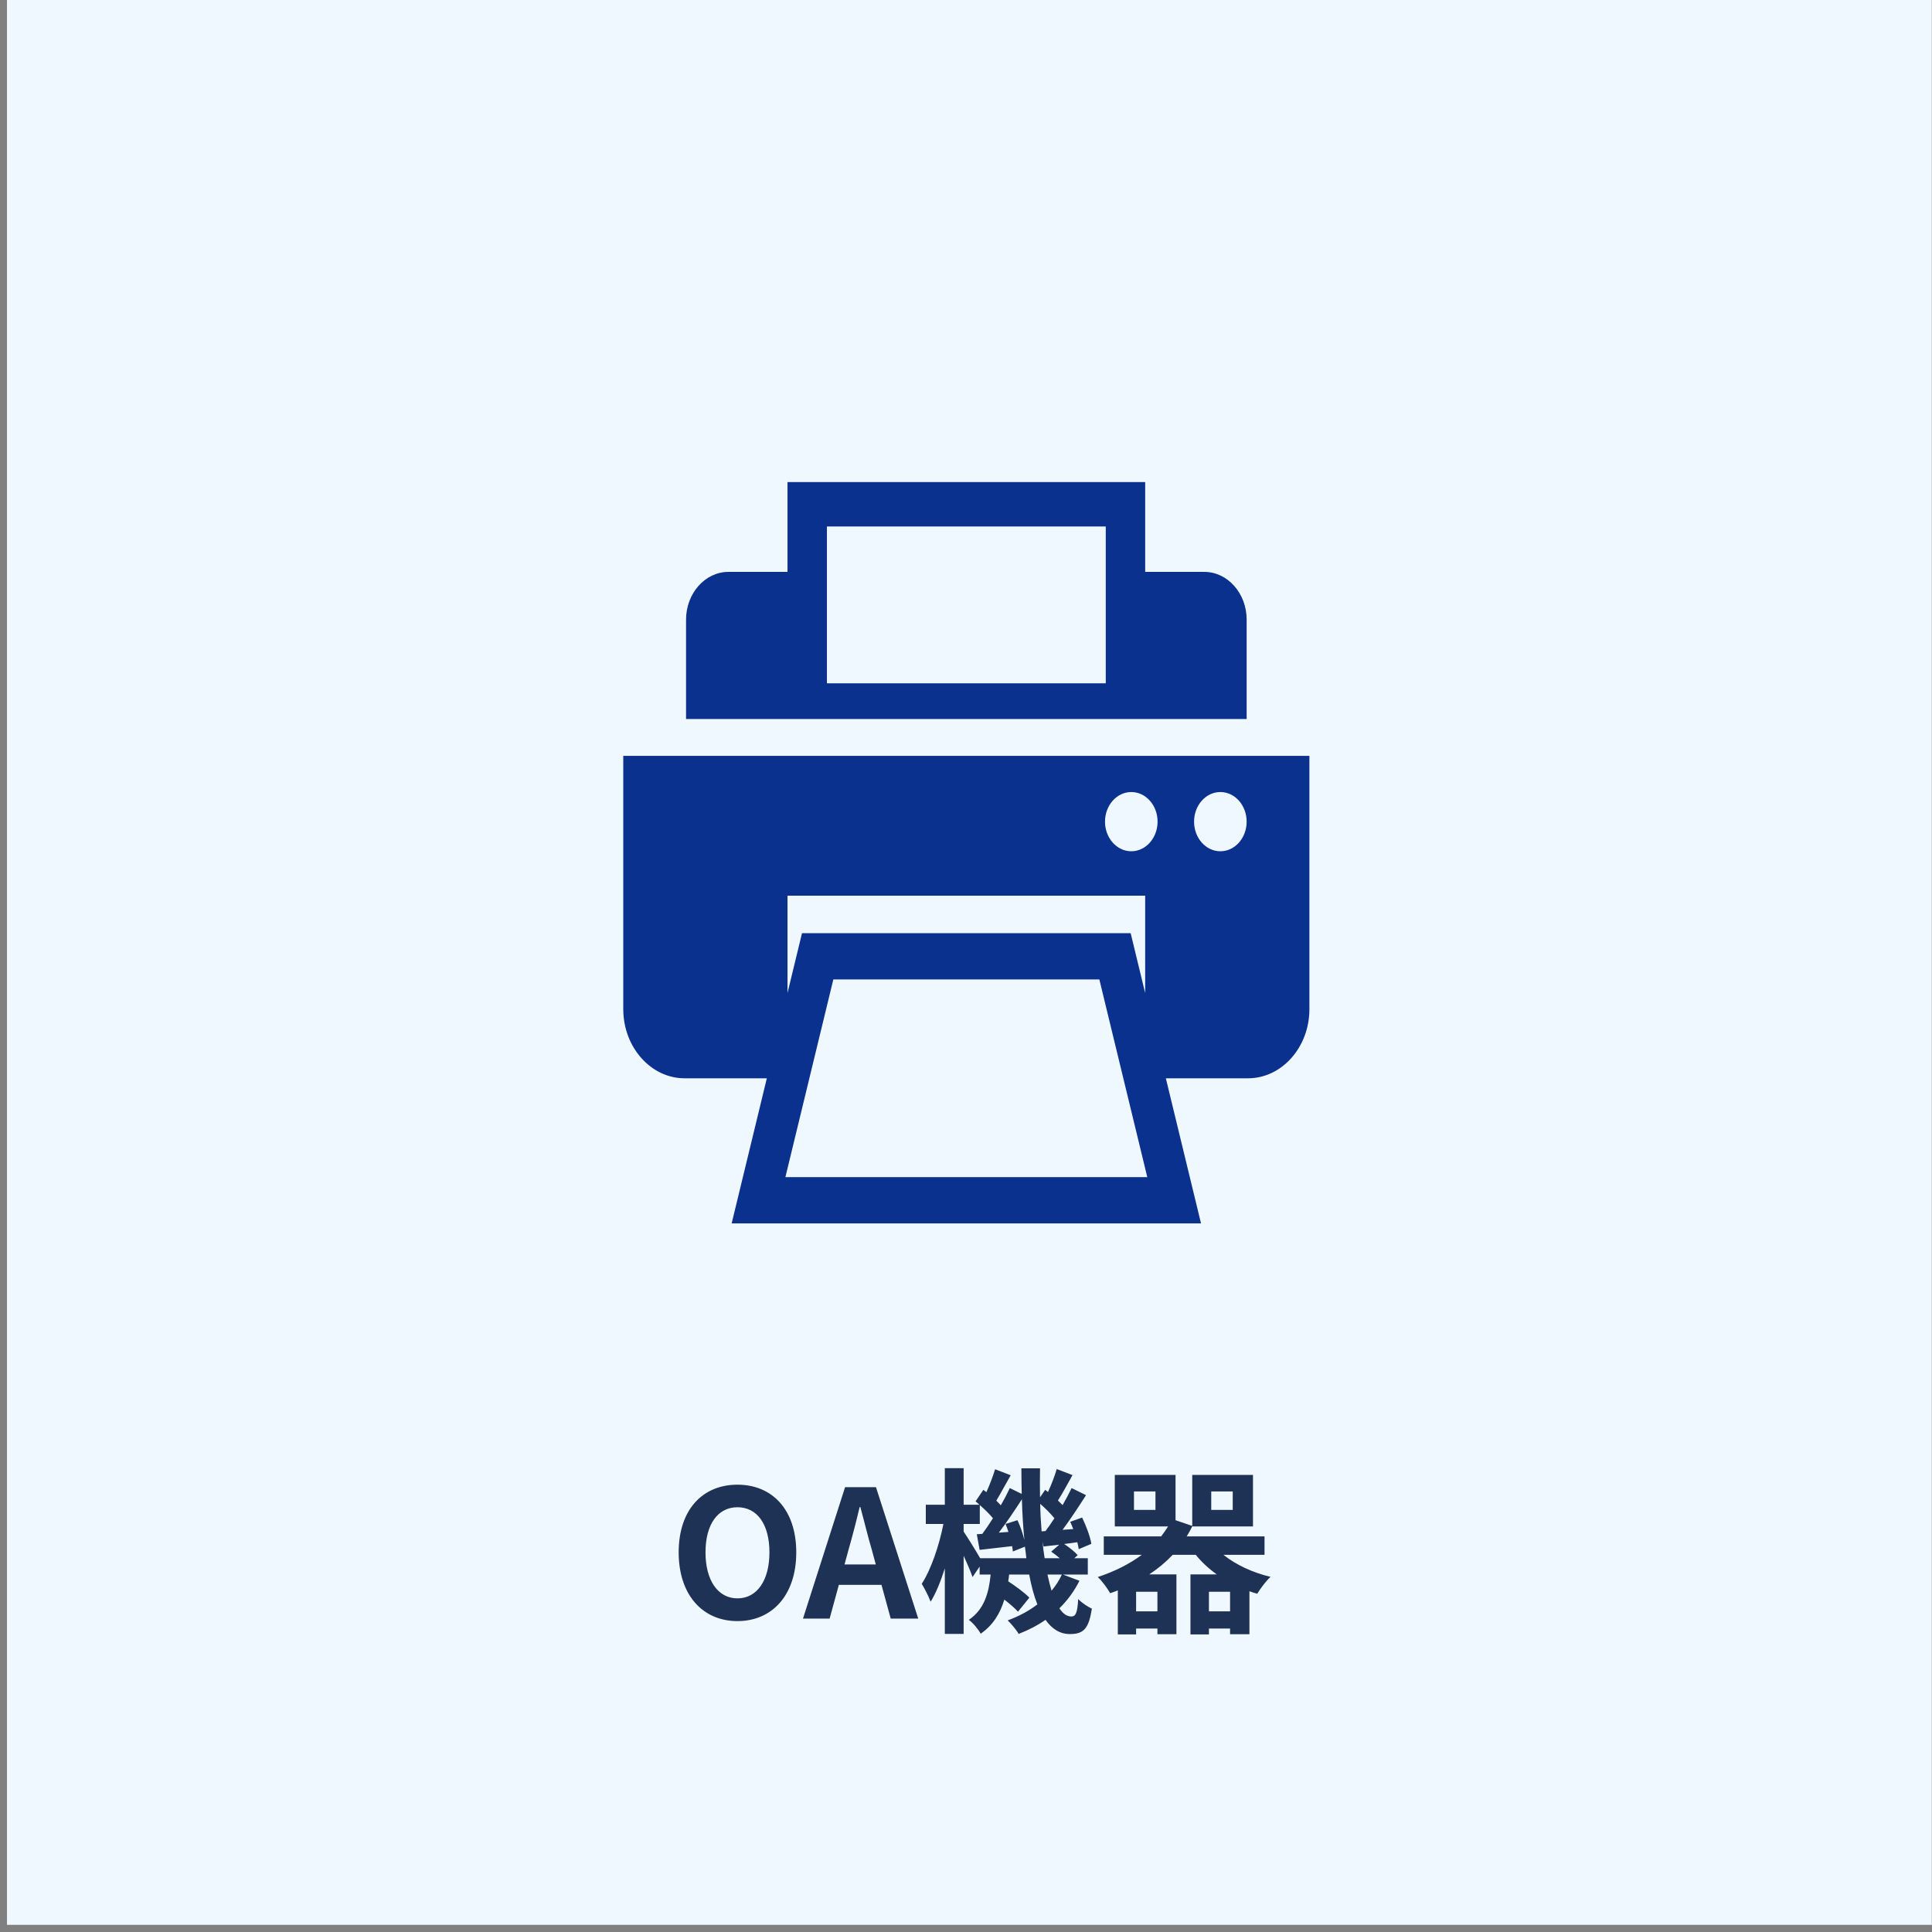 <svg width="181" height="181" viewBox="0 0 181 181" fill="none" xmlns="http://www.w3.org/2000/svg">
<rect x="0" y="0" width="181" height="181" fill="#808080" stroke="none"/>
<rect x="0.656" width="180.328" height="180.328" fill="#F0F8FF"/>
<circle cx="90.818" cy="90.955" r="79.091" fill="#F0F8FF"/>
<path d="M58.391 70.811V94.546C58.391 98.106 60.975 101.02 64.135 101.02H71.84L68.546 114.614H112.518L109.223 101.02H116.928C120.086 101.02 122.672 98.106 122.672 94.546V70.811H58.391ZM73.777 83.912H107.285V93.028L105.927 87.426H75.135L73.777 93.028V83.913V83.912ZM73.58 110.282L78.071 91.758H102.993L107.484 110.282H73.58ZM105.986 79.751C104.626 79.751 103.523 78.509 103.523 76.976C103.523 75.443 104.626 74.202 105.986 74.202C107.346 74.202 108.447 75.445 108.447 76.976C108.447 78.507 107.345 79.751 105.986 79.751ZM114.329 79.751C112.969 79.751 111.867 78.509 111.867 76.976C111.867 75.443 112.969 74.202 114.329 74.202C115.69 74.202 116.792 75.445 116.792 76.976C116.792 78.507 115.69 79.751 114.329 79.751Z" fill="#0B318F"/>
<path d="M112.826 53.577H107.287V45.165H73.778V53.577H68.24C66.059 53.577 64.273 55.589 64.273 58.046V67.36H116.793V58.046C116.793 55.587 115.008 53.577 112.827 53.577H112.826ZM103.594 64.017H77.471V49.326H103.594V64.017Z" fill="#0B318F"/>
<path d="M69.09 151.873C65.829 151.873 63.582 149.427 63.582 145.433C63.582 141.423 65.829 139.093 69.09 139.093C72.351 139.093 74.598 141.44 74.598 145.433C74.598 149.427 72.351 151.873 69.09 151.873ZM69.09 149.743C70.92 149.743 72.085 148.062 72.085 145.433C72.085 142.787 70.92 141.207 69.09 141.207C67.26 141.207 66.095 142.787 66.095 145.433C66.095 148.062 67.26 149.743 69.09 149.743ZM79.121 146.565H82.049L81.683 145.217C81.3 143.935 80.968 142.521 80.602 141.19H80.535C80.219 142.538 79.853 143.935 79.487 145.217L79.121 146.565ZM83.447 151.64L82.582 148.478H78.588L77.723 151.64H75.227L79.171 139.326H82.066L86.026 151.64H83.447ZM99.481 147.513H98.133C98.25 148.062 98.383 148.578 98.516 149.027C98.899 148.561 99.232 148.062 99.481 147.513ZM91.827 145.982H96.153C96.12 145.633 96.07 145.267 96.02 144.901L94.889 145.35C94.872 145.2 94.856 145.034 94.822 144.851C93.741 144.967 92.709 145.1 91.777 145.2L91.511 143.736L92.027 143.703C92.343 143.27 92.692 142.771 93.025 142.238C92.709 141.856 92.243 141.39 91.794 141.007V142.771H90.279V143.486C90.629 144.002 91.428 145.283 91.827 145.982ZM94.207 142.771L95.321 142.421C95.588 142.987 95.837 143.703 95.97 144.285C95.854 143.07 95.771 141.789 95.737 140.458C95.072 141.489 94.29 142.654 93.574 143.586L94.473 143.519C94.389 143.253 94.306 143.004 94.207 142.771ZM97.584 143.47L97.95 143.436C98.217 143.087 98.499 142.671 98.782 142.238C98.433 141.806 97.934 141.306 97.451 140.89C97.468 141.789 97.518 142.638 97.584 143.47ZM97.867 145.982H99.282C99.032 145.766 98.749 145.55 98.483 145.366L99.232 144.718C98.716 144.767 98.233 144.834 97.767 144.884L97.668 144.418C97.718 144.967 97.784 145.483 97.867 145.982ZM99.581 147.513L101.129 148.095C100.646 149.06 100.014 149.926 99.248 150.675C99.581 151.174 99.947 151.44 100.363 151.44C100.779 151.44 100.929 151.124 101.012 149.809C101.378 150.192 101.911 150.525 102.293 150.708C101.994 152.588 101.528 153.087 100.23 153.087C99.298 153.087 98.549 152.605 97.95 151.756C97.185 152.289 96.336 152.721 95.438 153.071C95.222 152.705 94.739 152.122 94.406 151.806C95.454 151.423 96.386 150.924 97.185 150.308C96.869 149.51 96.619 148.578 96.42 147.513H94.539C94.523 147.729 94.489 147.946 94.456 148.145C95.188 148.628 96.004 149.227 96.436 149.676L95.371 150.991C95.088 150.675 94.606 150.259 94.09 149.859C93.707 151.124 93.058 152.239 91.877 153.054C91.661 152.655 91.161 152.039 90.762 151.756C92.226 150.774 92.642 149.194 92.809 147.513H91.777V146.764L91.112 147.746C90.945 147.247 90.612 146.481 90.279 145.749V153.071H88.516V146.931C88.133 148.145 87.684 149.26 87.185 150.059C87.001 149.543 86.619 148.828 86.353 148.378C87.218 147.064 88 144.751 88.383 142.771H86.735V140.974H88.516V137.546H90.279V140.974H91.76C91.644 140.857 91.511 140.757 91.394 140.657L92.126 139.576L92.409 139.792C92.726 139.093 93.042 138.261 93.225 137.646L94.689 138.211C94.223 139.01 93.741 139.925 93.341 140.591C93.491 140.741 93.641 140.89 93.757 141.024C94.09 140.458 94.373 139.909 94.606 139.409L95.721 139.959C95.704 139.177 95.687 138.378 95.687 137.562H97.435C97.418 138.494 97.418 139.393 97.435 140.275L97.917 139.576L98.183 139.776C98.499 139.093 98.816 138.261 98.999 137.629L100.48 138.195C100.014 139.027 99.531 139.925 99.115 140.574C99.265 140.724 99.415 140.874 99.548 141.007C99.864 140.458 100.164 139.892 100.396 139.409L101.744 140.075C101.079 141.123 100.28 142.338 99.548 143.32L100.546 143.253C100.463 143.02 100.363 142.787 100.263 142.571L101.378 142.172C101.761 142.954 102.144 143.985 102.243 144.634L101.062 145.134C101.029 144.95 100.996 144.718 100.929 144.485L99.698 144.651C100.18 144.967 100.696 145.383 100.962 145.699L100.646 145.982H101.911V147.513H99.581ZM113.259 150.957H115.239V149.127H113.259V150.957ZM108.433 150.957V149.127H106.437V150.957H108.433ZM108.25 141.456V139.726H106.237V141.456H108.25ZM113.475 139.726V141.456H115.489V139.726H113.475ZM118.467 145.666H114.623C115.788 146.598 117.352 147.33 119.033 147.729C118.6 148.112 118.068 148.844 117.785 149.31C117.535 149.244 117.286 149.16 117.053 149.077V153.104H115.239V152.571H113.259V153.121H111.528V147.496H113.991C113.242 146.964 112.577 146.348 112.028 145.666H109.864C109.216 146.348 108.483 146.964 107.668 147.496H110.214V153.104H108.433V152.571H106.437V153.121H104.723V148.994C104.49 149.094 104.257 149.177 104.007 149.26C103.774 148.844 103.225 148.079 102.843 147.746C104.407 147.23 105.804 146.531 106.969 145.666H103.408V143.935H108.783C109.016 143.636 109.232 143.32 109.432 143.004H104.44V138.178H110.131V142.421L111.695 142.954V138.178H117.386V143.004H111.695V142.987C111.545 143.32 111.362 143.636 111.179 143.935H118.467V145.666Z" fill="#1E3255"/>
</svg>

